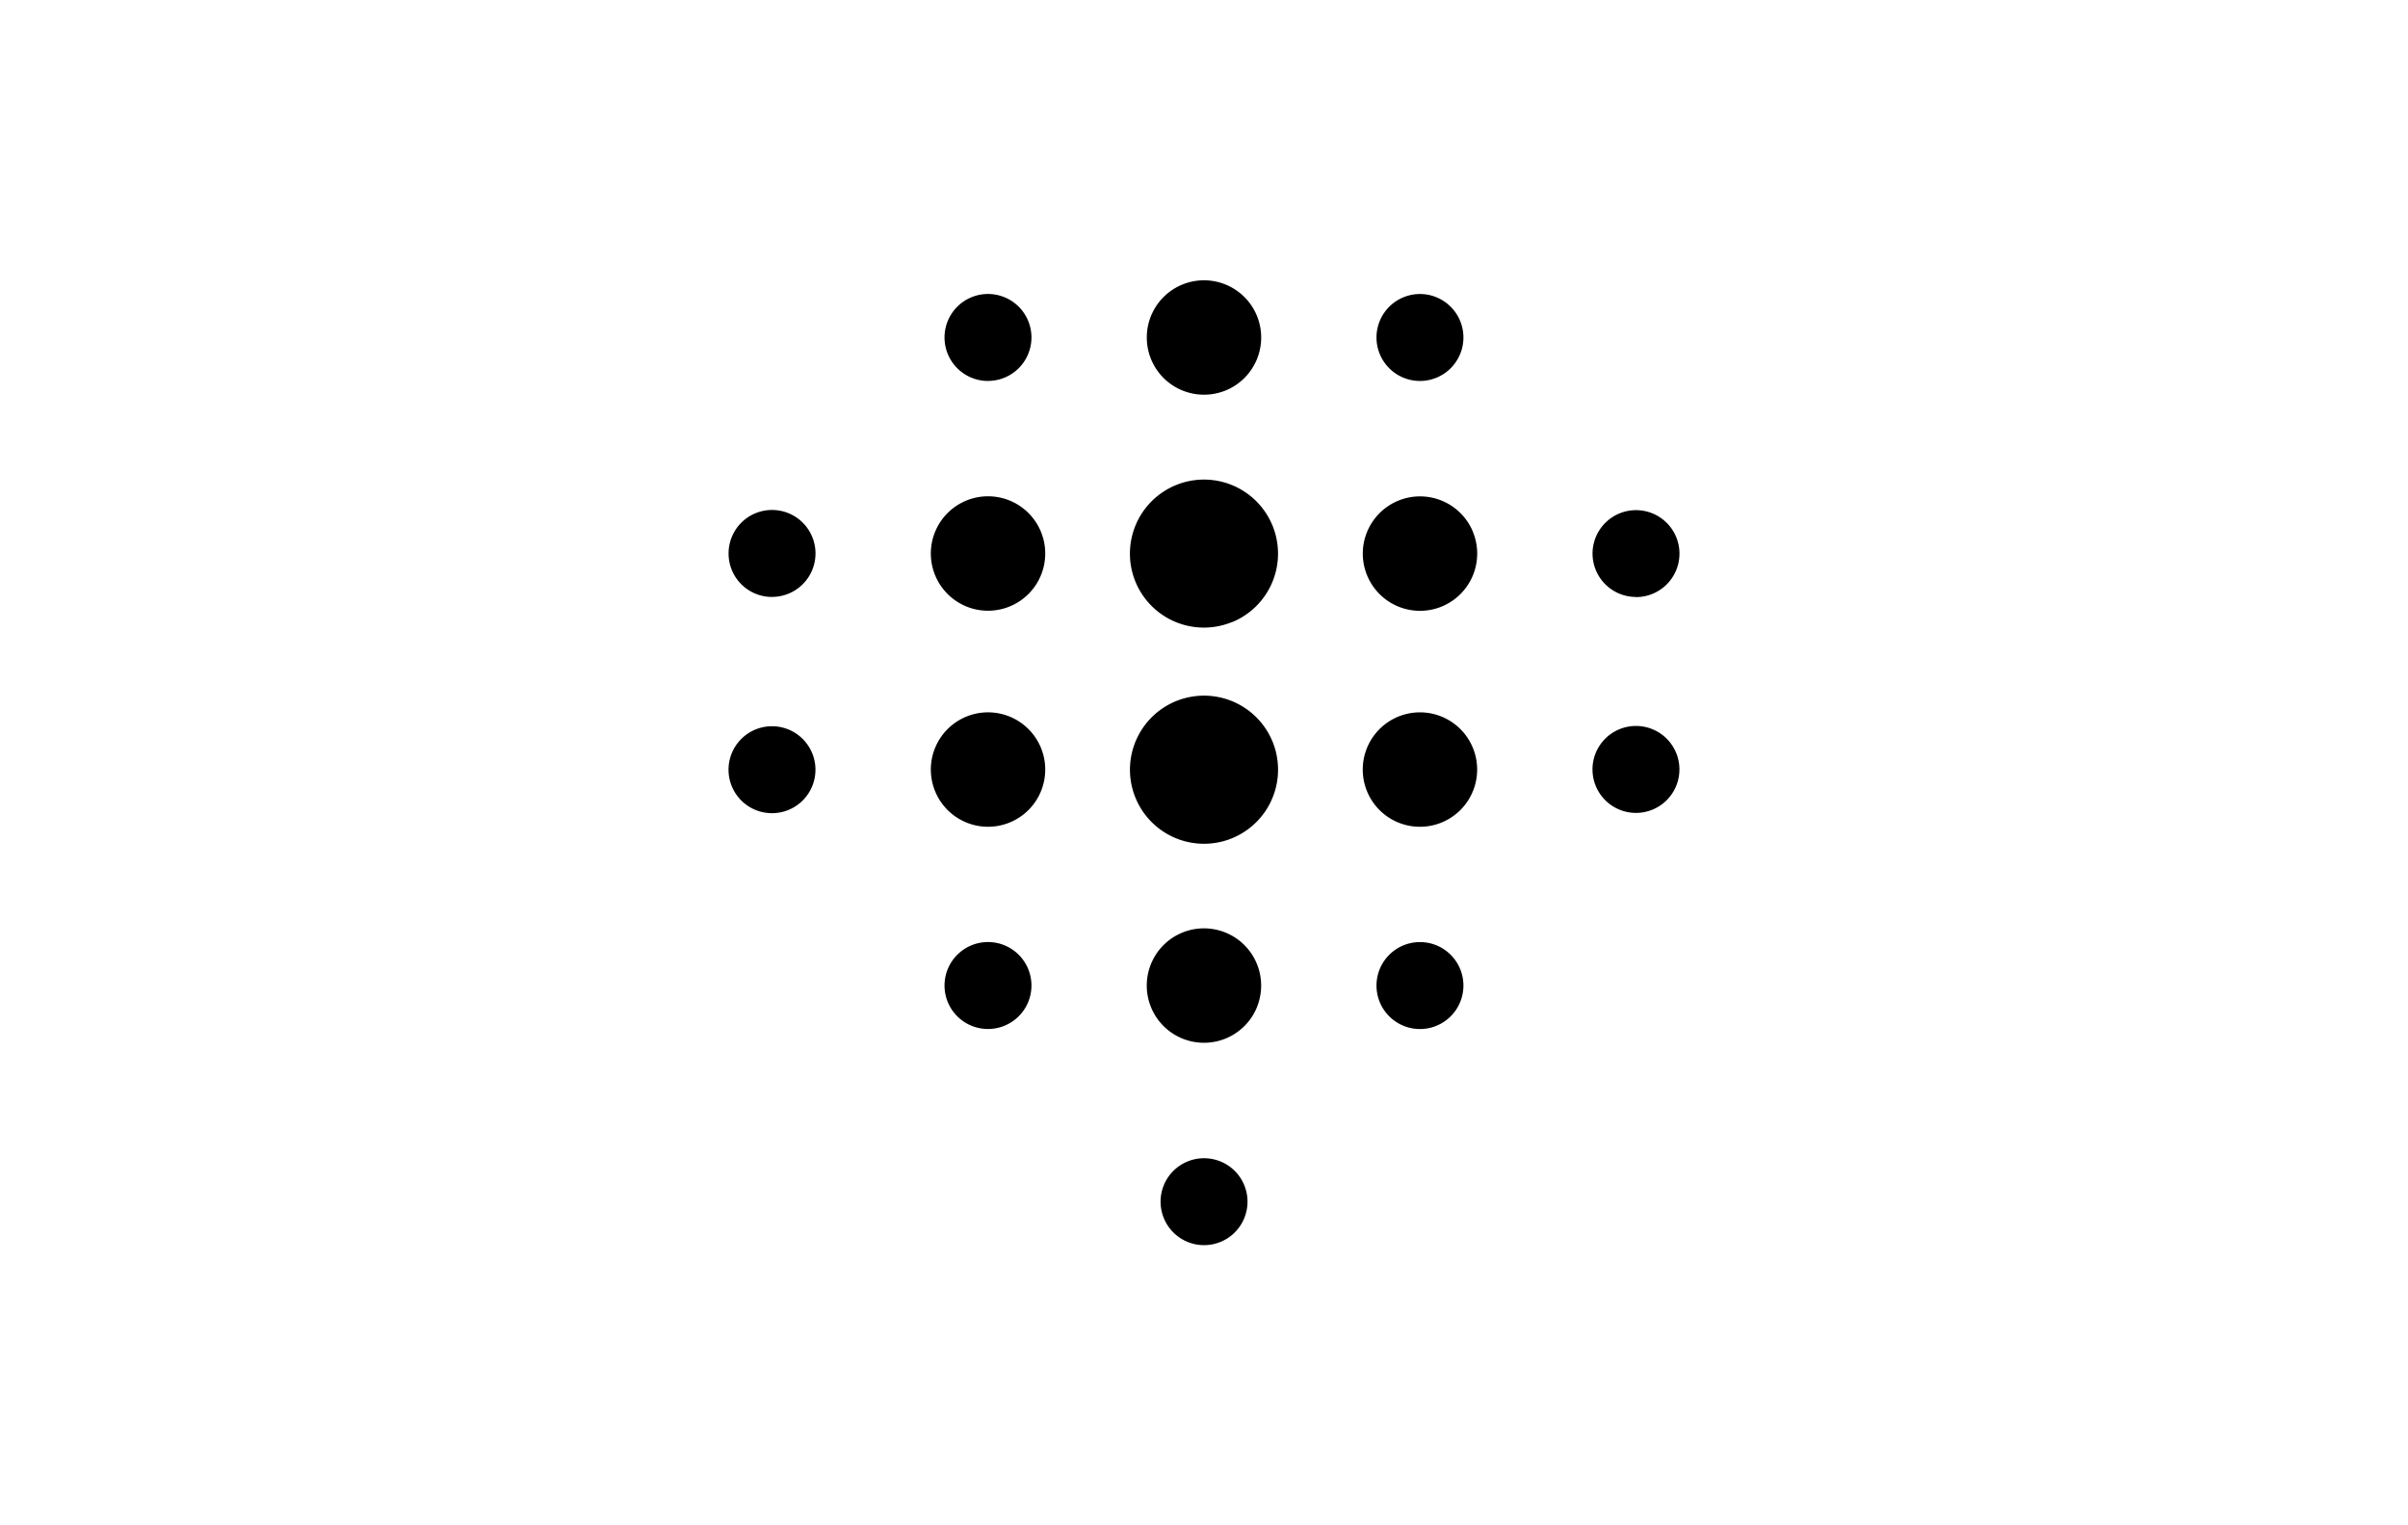 <?xml version="1.0" encoding="UTF-8"?>
<svg xmlns="http://www.w3.org/2000/svg" id="图层_1" data-name="图层 1" viewBox="0 0 510.24 323.15">
  <defs>
    <style>.cls-1{fill:#fff;}</style>
  </defs>
  <title>Padel Social Club</title>
  <rect class="cls-1" width="510.24" height="323.15"></rect>
  <path d="M259.76,82.7a12.12,12.12,0,1,0-15.84-6.56A12.13,12.13,0,0,0,259.76,82.7Zm-50.41-2a9.21,9.21,0,1,0-9.21-9.21A9.21,9.21,0,0,0,209.35,80.71Zm-45.77,45.76a9.21,9.21,0,1,0-9.2-9.2A9.2,9.2,0,0,0,163.58,126.47Zm106.81,33a15.69,15.69,0,1,1-18.88-11.66A15.7,15.7,0,0,1,270.39,159.43Zm-9.27-27.67a15.69,15.69,0,1,0-20.5-8.49A15.68,15.68,0,0,0,261.12,131.76ZM214,151.84a12.12,12.12,0,1,1-15.84,6.56A12.12,12.12,0,0,1,214,151.84ZM209.35,218a9.21,9.21,0,1,0-9.21-9.21A9.2,9.2,0,0,0,209.35,218Zm100.74-9.21a9.21,9.21,0,1,1-9.2-9.2A9.2,9.2,0,0,1,310.09,208.8ZM214,128.46a12.12,12.12,0,1,0-15.84-6.56A12.11,12.11,0,0,0,214,128.46ZM355.86,163a9.21,9.21,0,1,1-9.21-9.2A9.21,9.21,0,0,1,355.86,163Zm-89.54,50.41A12.12,12.12,0,1,0,250.48,220,12.13,12.13,0,0,0,266.32,213.44ZM310.09,71.5a9.21,9.21,0,1,1-9.2-9.21A9.21,9.21,0,0,1,310.09,71.5Zm36.56,55a9.21,9.21,0,1,0-9.2-9.2A9.2,9.2,0,0,0,346.65,126.47Zm-34.56-13.84a12.12,12.12,0,1,1-15.84-6.57A12.12,12.12,0,0,1,312.09,112.63ZM302.83,175a12.12,12.12,0,1,0-13.91-10A12.11,12.11,0,0,0,302.83,175Zm-41.2,73.06a9.21,9.21,0,1,1-13,0A9.22,9.22,0,0,1,261.63,248.06Zm-88.84-85a9.21,9.21,0,1,1-9.21-9.2A9.21,9.21,0,0,1,172.79,163Z"></path>
</svg>
